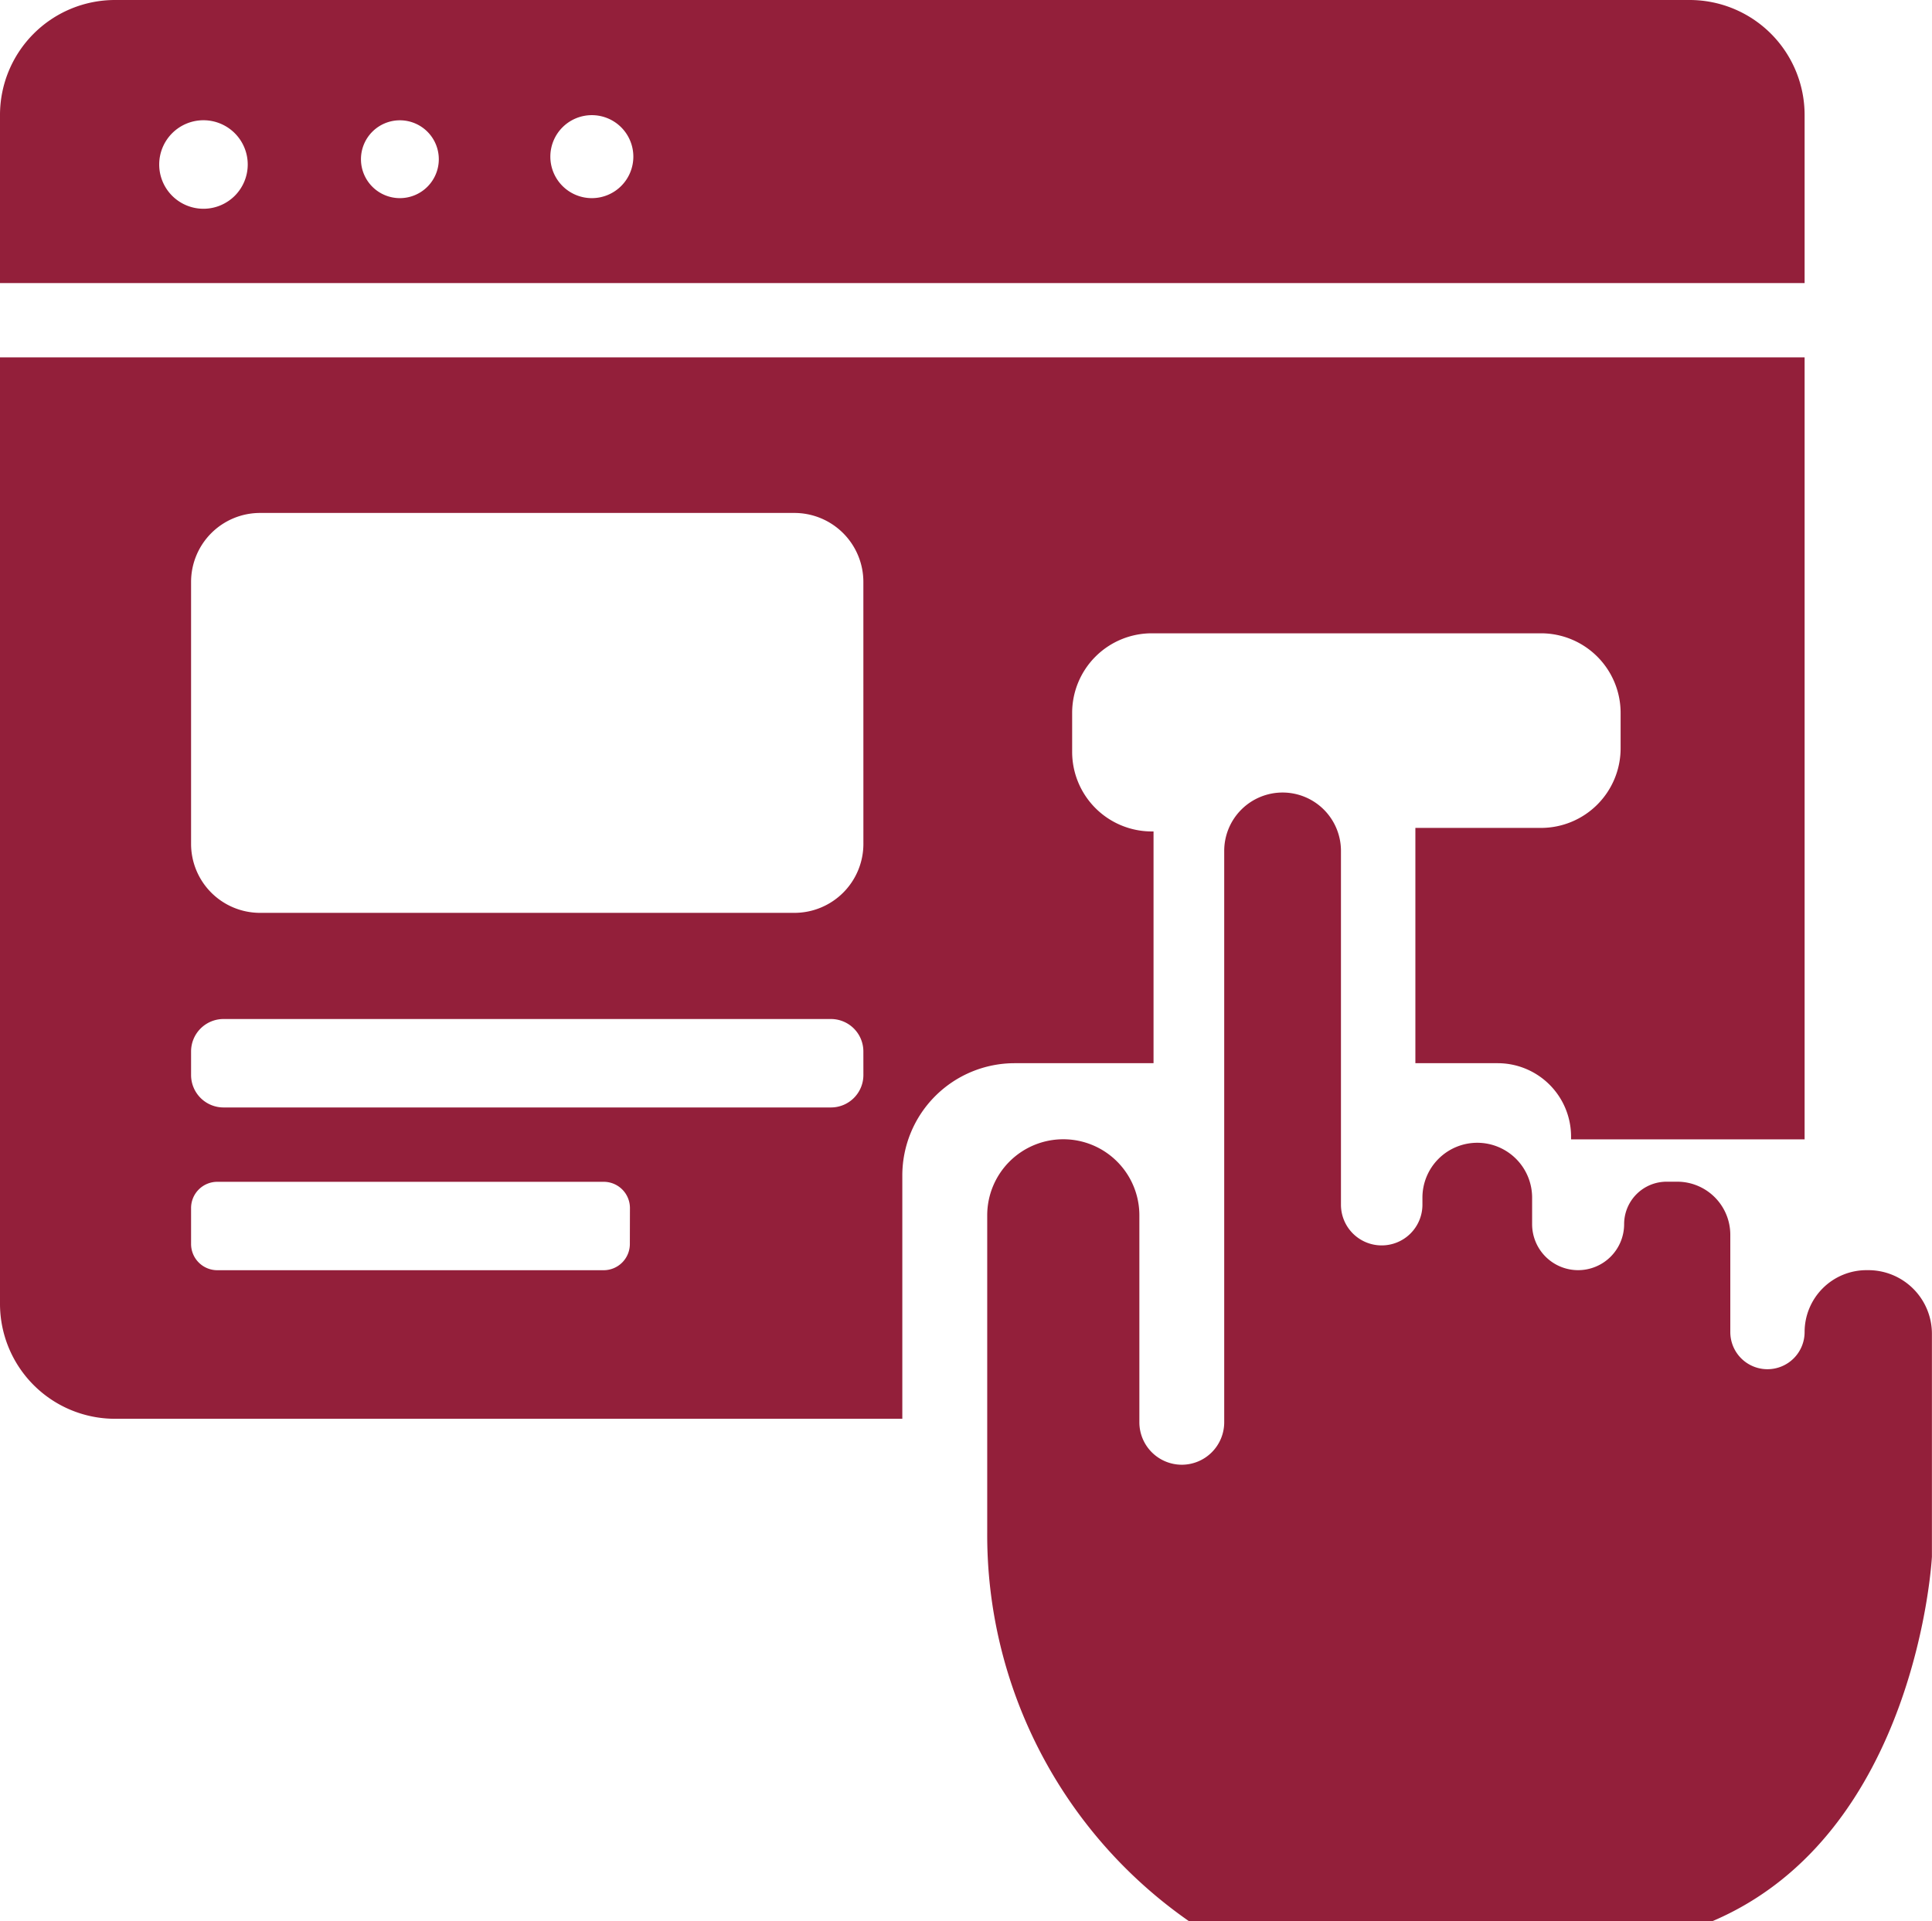 <svg xmlns="http://www.w3.org/2000/svg" width="69.838" height="69.454" viewBox="0 0 69.838 69.454"><defs><style>.a{fill:#931f3a;}</style></defs><g transform="translate(0 0)"><path class="a" d="M122.353,63.416H65.434a4.157,4.157,0,0,0-4.157,4.157v6.076H126.51V67.573A4.157,4.157,0,0,0,122.353,63.416ZM68.632,70.963a1.6,1.6,0,1,1,1.6-1.6A1.6,1.6,0,0,1,68.632,70.963Zm7.1-.384a1.407,1.407,0,1,1,1.407-1.407A1.407,1.407,0,0,1,75.731,70.579Zm6.939,0a1.5,1.5,0,1,1,1.5-1.5A1.5,1.5,0,0,1,82.67,70.579Z" transform="translate(-61.277 -63.416)"/></g><g transform="translate(0 12.919)"><path class="a" d="M61.277,135.416v34.215a4.157,4.157,0,0,0,4.157,4.157H93.894v-8.794a4.061,4.061,0,0,1,4.061-4.061h5.02v-8.378h-.064a2.878,2.878,0,0,1-2.878-2.878v-1.407a2.878,2.878,0,0,1,2.878-2.878h14.07a2.878,2.878,0,0,1,2.878,2.878v1.279a2.878,2.878,0,0,1-2.878,2.878H112.44v8.506h2.974a2.654,2.654,0,0,1,2.654,2.654v.1h8.442V135.416Zm22.768,32.053a.948.948,0,0,1-.948.948H69.132a.948.948,0,0,1-.948-.948v-1.3a.948.948,0,0,1,.948-.948H83.1a.948.948,0,0,1,.948.948Zm8.442-6.109a1.173,1.173,0,0,1-1.173,1.173H69.357a1.173,1.173,0,0,1-1.173-1.173v-.851a1.173,1.173,0,0,1,1.173-1.173H91.313a1.173,1.173,0,0,1,1.173,1.173Zm0-8.356a2.494,2.494,0,0,1-2.494,2.494H70.678A2.494,2.494,0,0,1,68.184,153v-9.465a2.494,2.494,0,0,1,2.494-2.494H89.992a2.494,2.494,0,0,1,2.494,2.494Z" transform="translate(-61.277 -135.416)"/></g><path class="a" d="M267.459,263.9a17.014,17.014,0,0,1-7.291-14.07V238.384a2.75,2.75,0,0,1,2.75-2.75h0a2.75,2.75,0,0,1,2.75,2.75v7.483A1.535,1.535,0,0,0,267.2,247.4h0a1.535,1.535,0,0,0,1.535-1.535V225.209a2.11,2.11,0,0,1,2.11-2.11h0a2.11,2.11,0,0,1,2.11,2.11V238a1.471,1.471,0,0,0,1.471,1.471h0A1.471,1.471,0,0,0,275.9,238v-.256a1.983,1.983,0,0,1,1.983-1.983h0a1.983,1.983,0,0,1,1.982,1.983v.959a1.663,1.663,0,0,0,1.663,1.663h0a1.663,1.663,0,0,0,1.663-1.663h0a1.535,1.535,0,0,1,1.535-1.535h.384a1.919,1.919,0,0,1,1.919,1.919v3.517a1.343,1.343,0,0,0,1.343,1.343h0a1.343,1.343,0,0,0,1.343-1.343h0a2.238,2.238,0,0,1,2.238-2.238h.064a2.3,2.3,0,0,1,2.3,2.3v8.058s-.512,10.014-7.93,13.175Z" transform="translate(-224.482 -194.448)"/></svg>